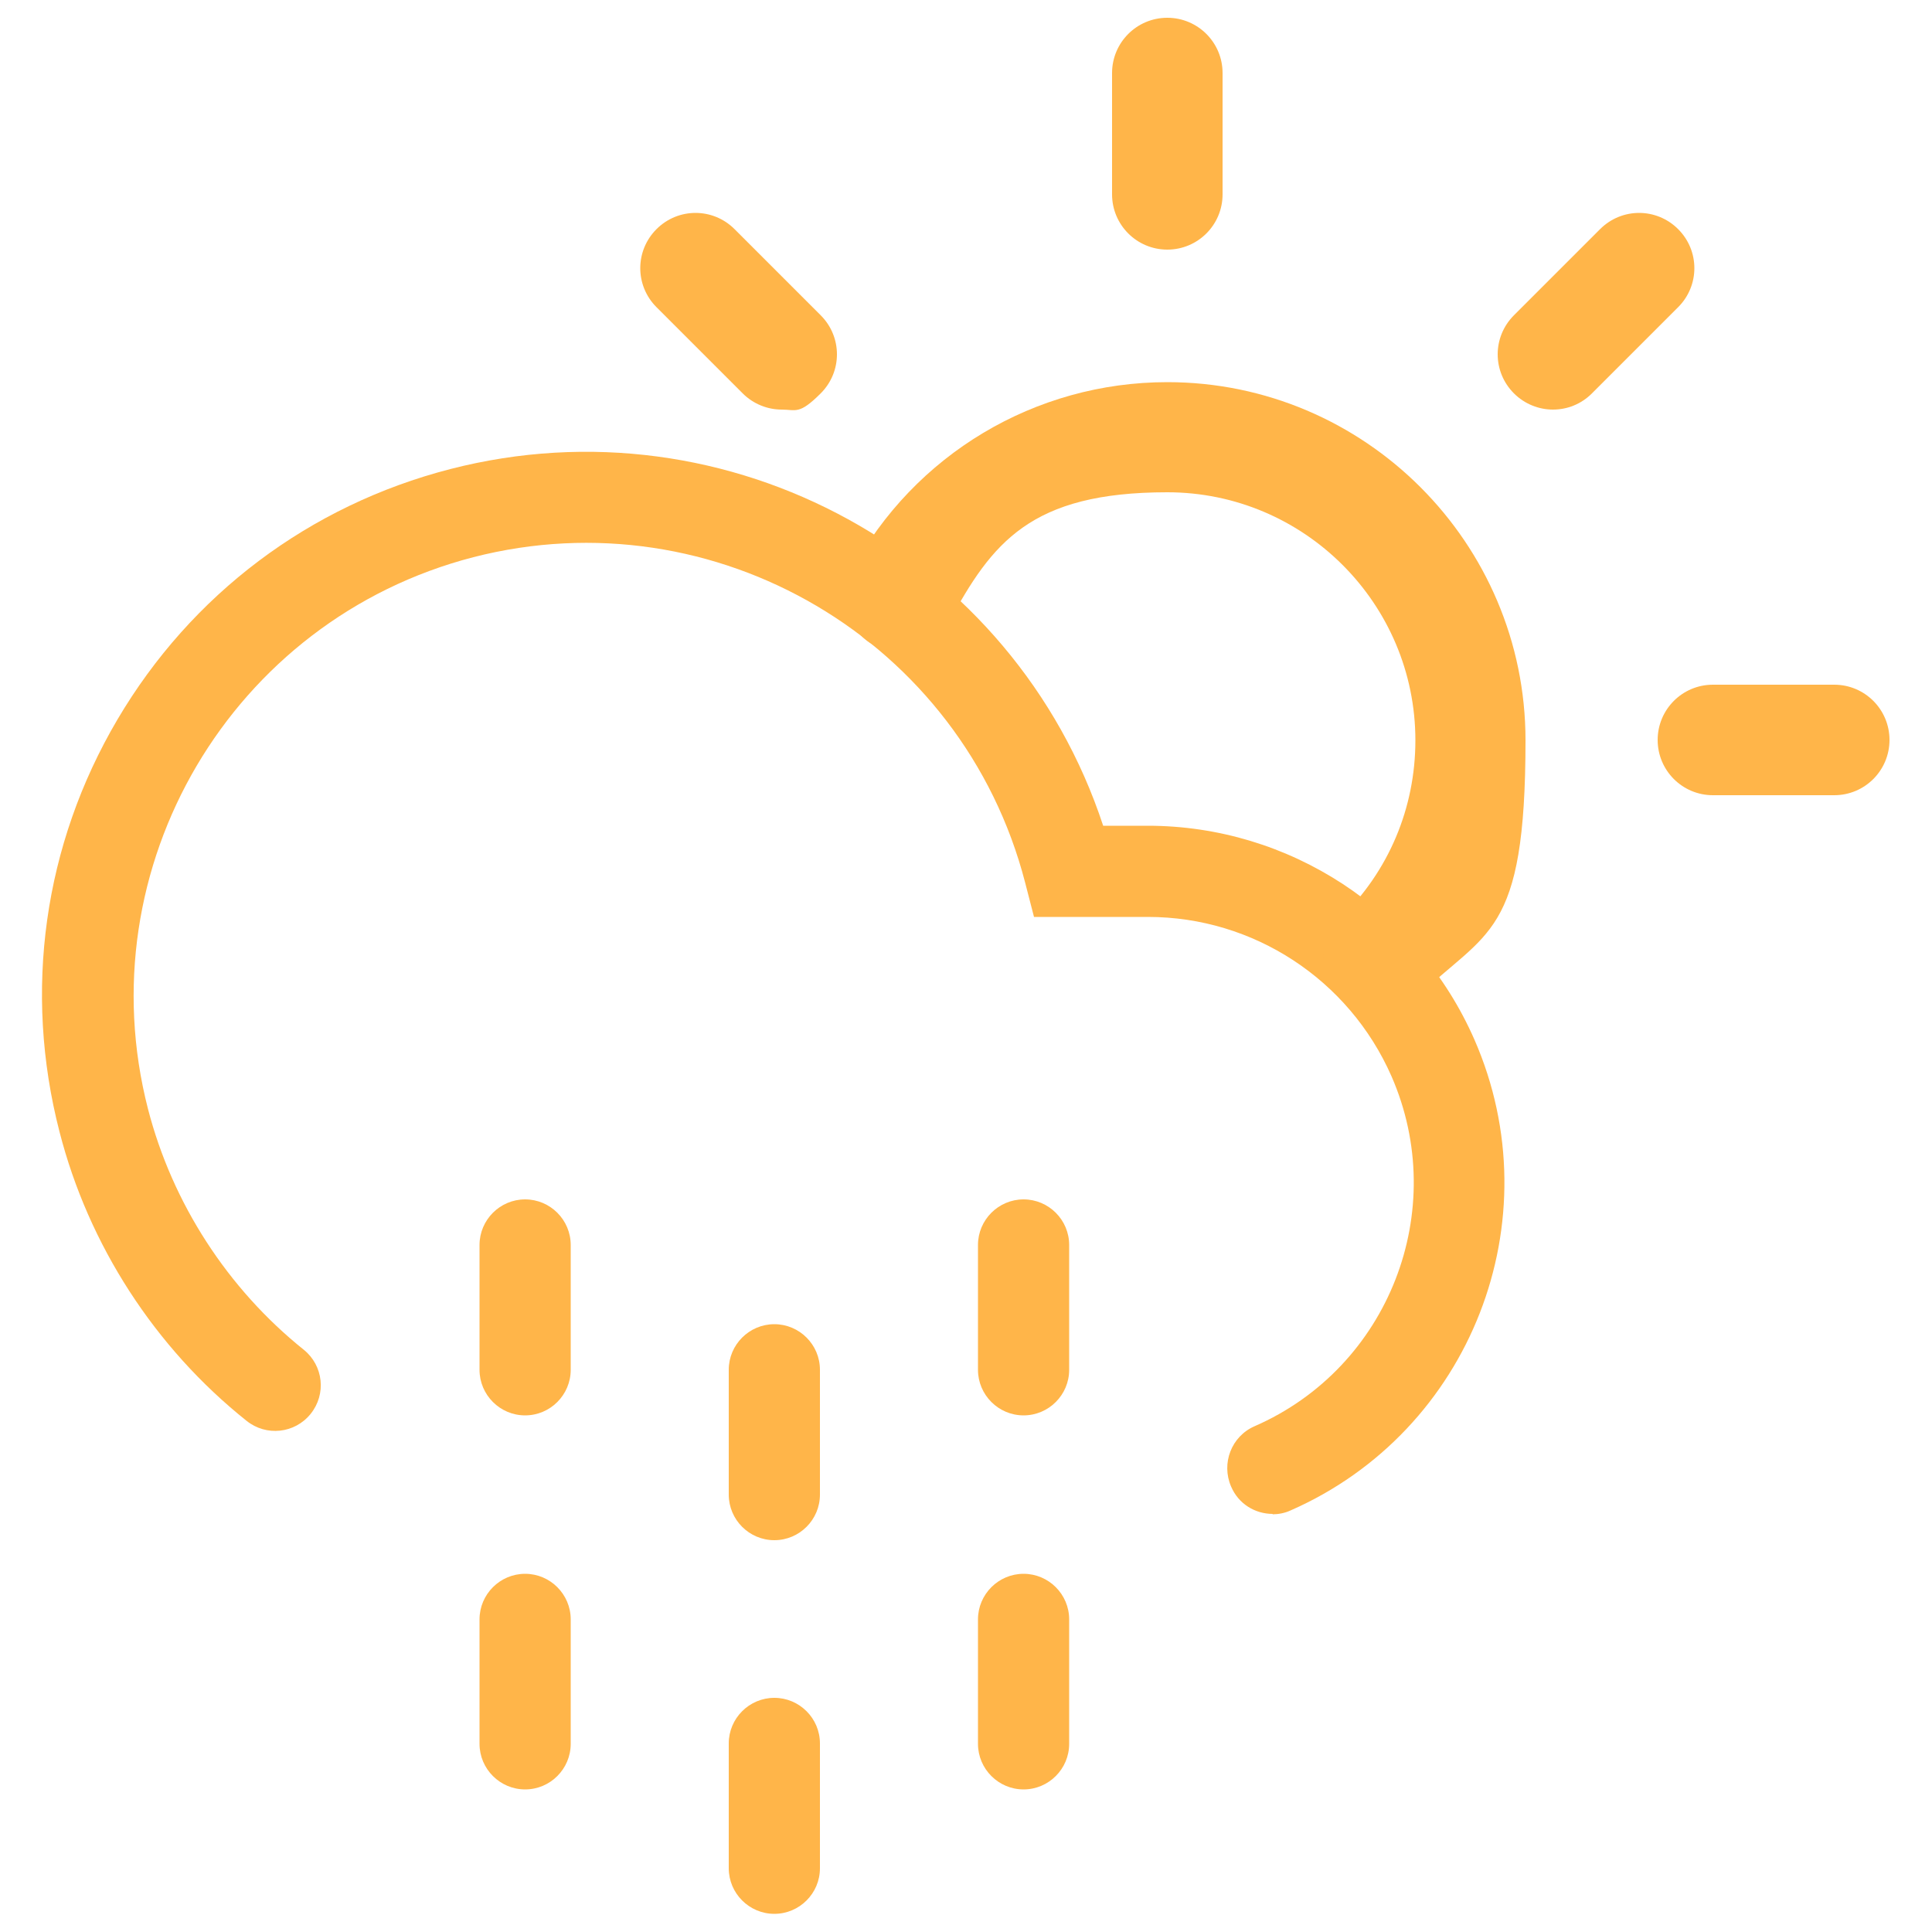 <svg viewBox="0 0 500 500" version="1.1" xmlns="http://www.w3.org/2000/svg" id="Layer_1">
  
  <defs>
    <style>
      .st0 {
        fill: #ffb549;
      }
    </style>
  </defs>
  <g>
    <path d="M135.9,463.1c-6.5,0-11.8-5.3-11.8-11.8v-32.2c0-6.5,5.3-11.8,11.8-11.8s11.8,5.3,11.8,11.8v32.2c0,6.5-5.3,11.8-11.8,11.8Z" class="st0"></path>
    <path d="M135.9,366.3c-6.5,0-11.8-5.3-11.8-11.8v-32.3c0-6.5,5.3-11.8,11.8-11.8s11.8,5.3,11.8,11.8v32.3c0,6.5-5.3,11.8-11.8,11.8Z" class="st0"></path>
    <path d="M264.9,463.1c-6.5,0-11.8-5.3-11.8-11.8v-32.2c0-6.5,5.3-11.8,11.8-11.8s11.8,5.3,11.8,11.8v32.2c0,6.5-5.3,11.8-11.8,11.8Z" class="st0"></path>
    <path d="M264.9,366.3c-6.5,0-11.8-5.3-11.8-11.8v-32.3c0-6.5,5.3-11.8,11.8-11.8s11.8,5.3,11.8,11.8v32.3c0,6.5-5.3,11.8-11.8,11.8Z" class="st0"></path>
    <path d="M200.4,495.3c-6.5,0-11.8-5.3-11.8-11.8v-32.3c0-6.5,5.3-11.8,11.8-11.8s11.8,5.3,11.8,11.8v32.3c0,6.5-5.3,11.8-11.8,11.8Z" class="st0"></path>
    <path d="M200.4,398.6c-6.5,0-11.8-5.3-11.8-11.8v-32.3c0-6.5,5.3-11.8,11.8-11.8s11.8,5.3,11.8,11.8v32.3c0,6.5-5.3,11.8-11.8,11.8Z" class="st0"></path>
    <path d="M329.4,391.8c-4.6,0-8.9-2.6-10.8-7.1-2.6-6,.1-13,6.1-15.6,34.8-15.2,50.6-55.9,35.4-90.6-11-25-35.7-41.2-63-41.2h-29.5l-2.3-8.9c-16.2-62.6-80.2-100.3-142.8-84.2-62.6,16.2-100.3,80.2-84.2,142.8,6.3,24.4,20.6,46.5,40.3,62.3,5.1,4.1,5.9,11.5,1.8,16.6-4.1,5.1-11.5,5.9-16.6,1.8-23.7-18.9-40.9-45.5-48.4-74.8-9.4-36.4-4.1-74.3,15-106.7,19.1-32.4,49.7-55.4,86.1-64.8,72.2-18.6,146,22.4,169,92.3h11.5c36.7,0,69.9,21.8,84.6,55.4,20.4,46.7-.9,101.3-47.6,121.8-1.5.7-3.2,1-4.7,1Z" class="st0"></path>
  </g>
  <g>
    <path d="M356.7,262.2c-3.7,0-7.5-1.5-10.2-4.3-5.5-5.7-5.3-14.7.3-20.2,12.6-12.2,19.5-28.6,19.5-46.1,0-35.4-28.8-64.2-64.2-64.2s-45.4,13-56.6,33.8c-3.7,6.9-12.4,9.5-19.3,5.8-6.9-3.7-9.5-12.4-5.8-19.3,16.2-30.1,47.5-48.8,81.7-48.8,51.1,0,92.7,41.6,92.7,92.7s-10,49-28.2,66.6c-2.8,2.7-6.3,4-9.9,4Z" class="st0"></path>
    <path d="M302.1,64.6c-7.9,0-14.3-6.4-14.3-14.3v-31.4c0-7.9,6.4-14.3,14.3-14.3s14.3,6.4,14.3,14.3v31.4c0,7.9-6.4,14.3-14.3,14.3Z" class="st0"></path>
    <path d="M202.3,106c-3.6,0-7.3-1.4-10.1-4.2l-22.3-22.3c-5.6-5.6-5.6-14.6,0-20.2,5.6-5.6,14.6-5.6,20.2,0l22.3,22.3c5.6,5.6,5.6,14.6,0,20.2s-6.4,4.2-10.1,4.2Z" class="st0"></path>
    <path d="M474.7,205.8h-31.4c-7.9,0-14.3-6.4-14.3-14.3s6.4-14.3,14.3-14.3h31.4c7.9,0,14.3,6.4,14.3,14.3s-6.4,14.3-14.3,14.3Z" class="st0"></path>
    <path d="M401.9,106c-3.6,0-7.3-1.4-10.1-4.2-5.6-5.6-5.6-14.6,0-20.2l22.3-22.3c5.6-5.6,14.6-5.6,20.2,0,5.6,5.6,5.6,14.6,0,20.2l-22.3,22.3c-2.8,2.8-6.4,4.2-10.1,4.2Z" class="st0"></path>
  </g>
</svg>